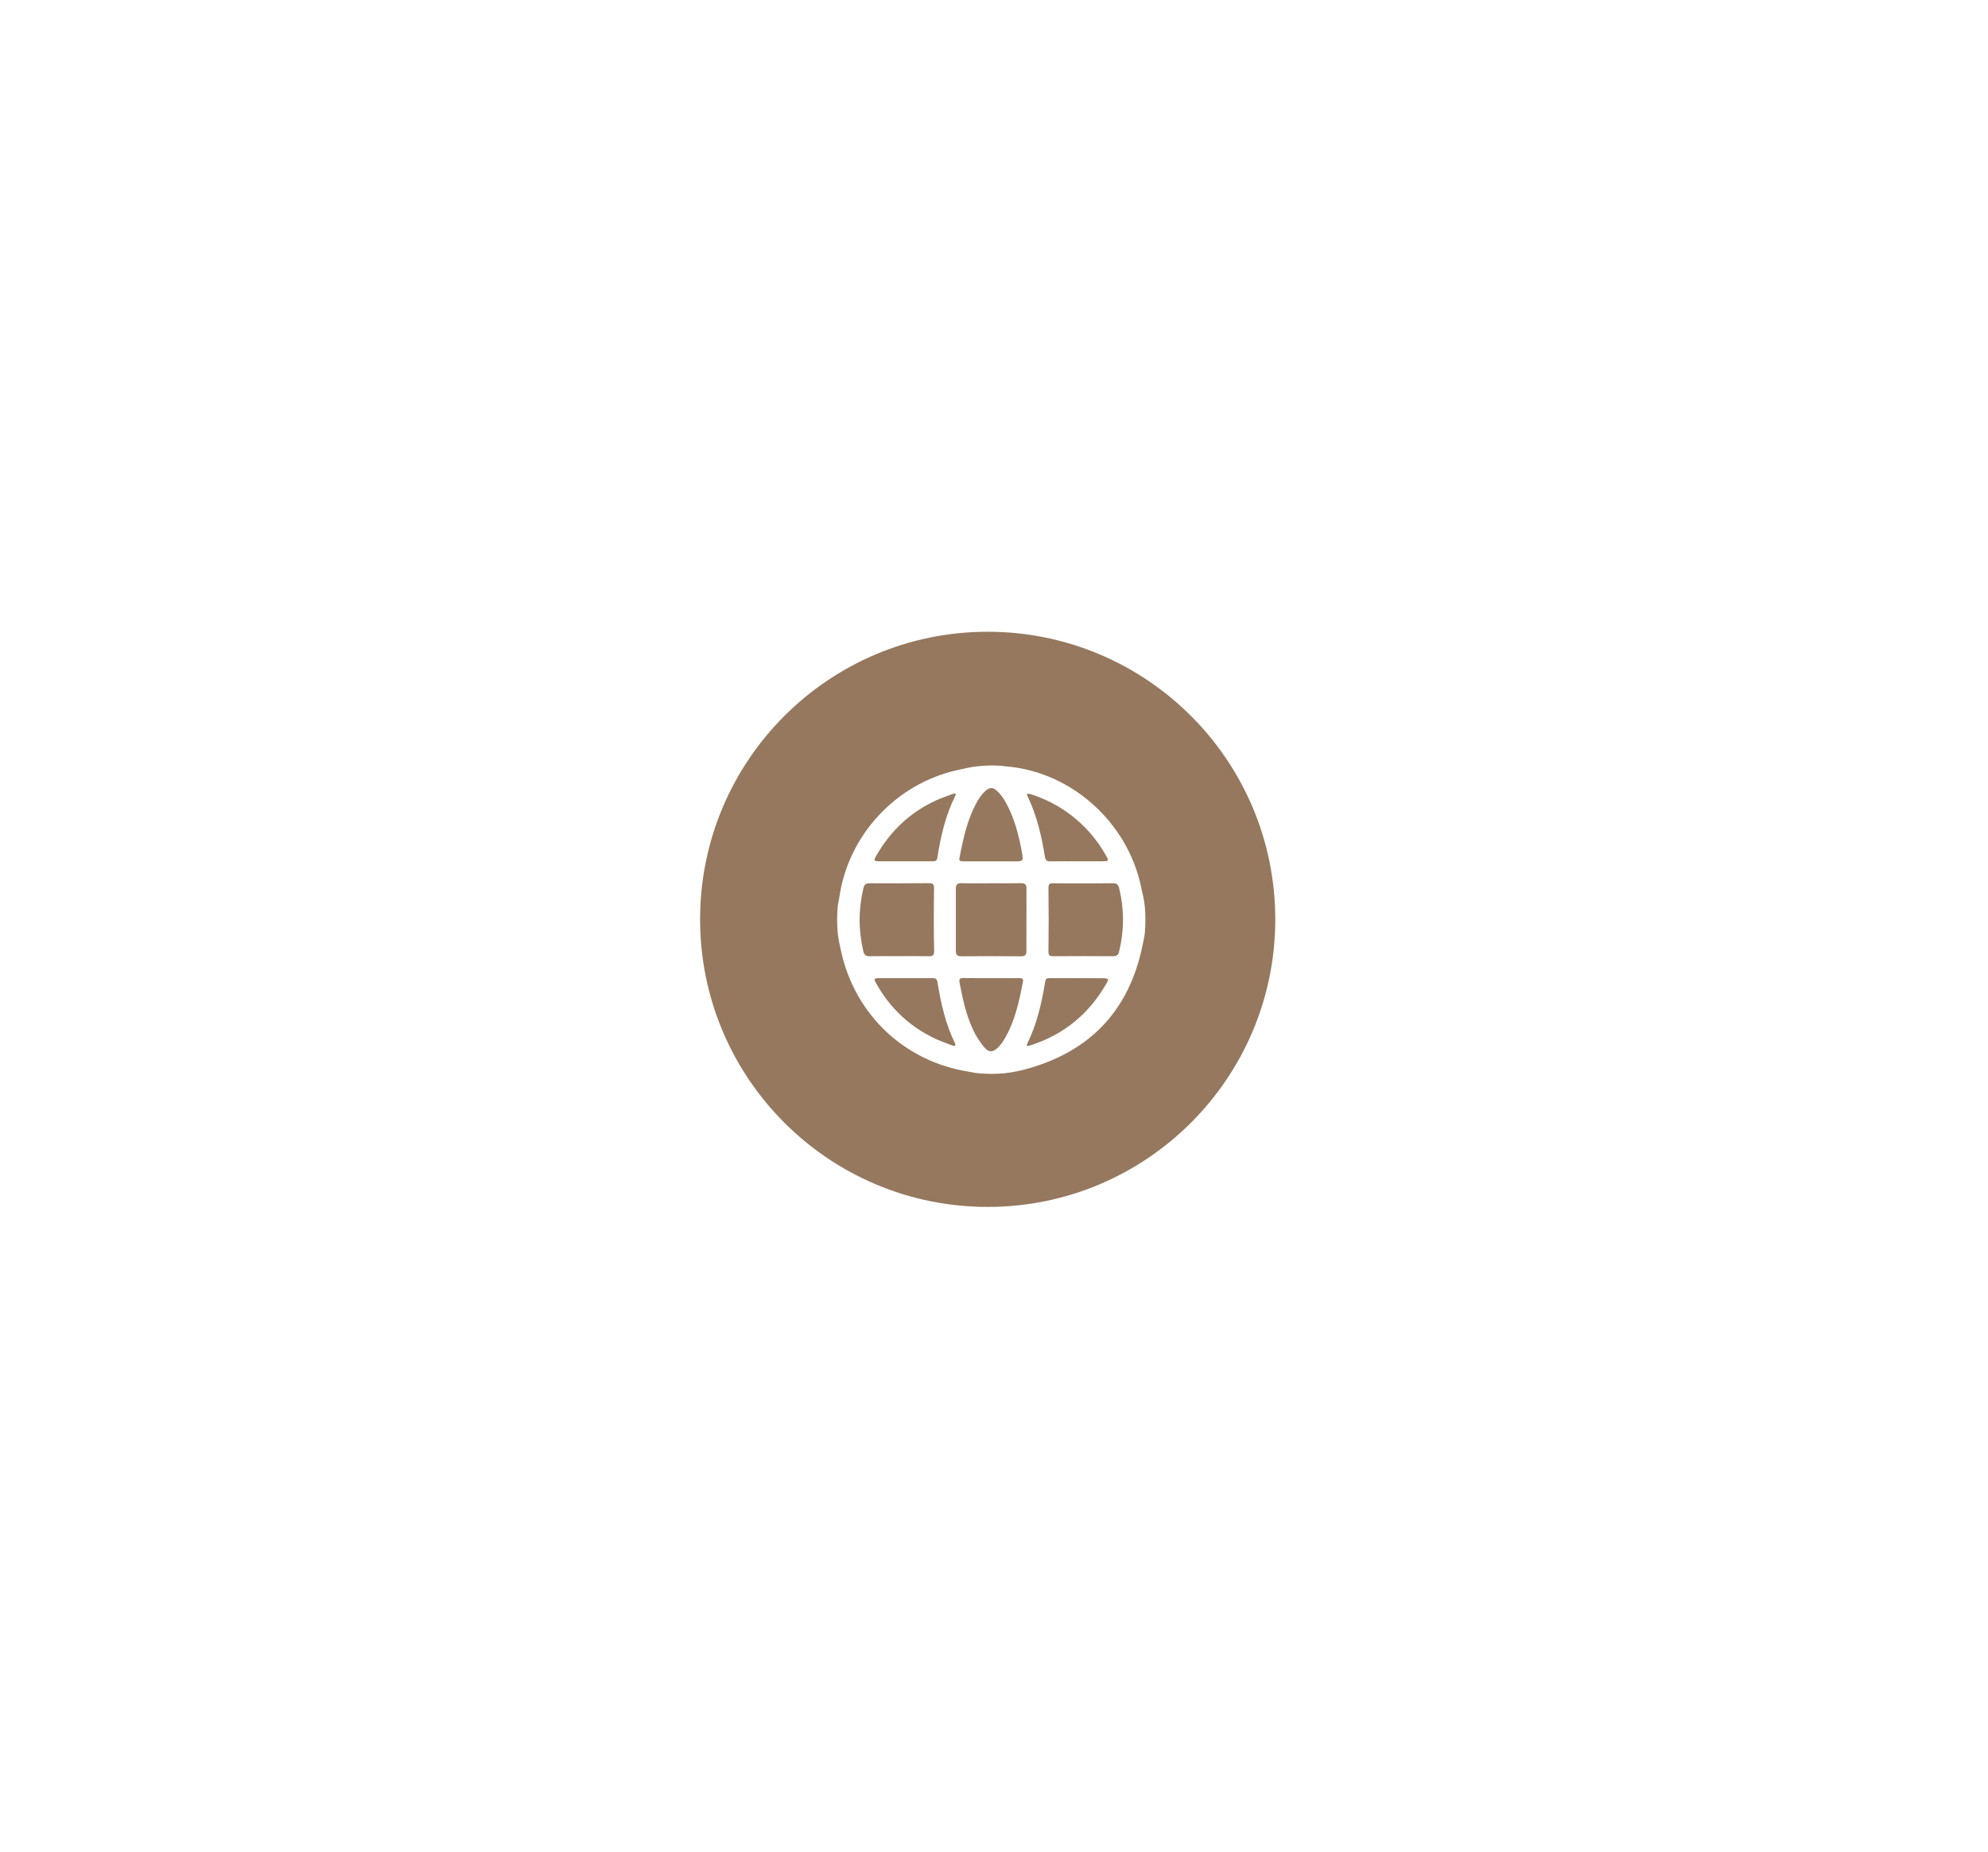 <?xml version="1.0" encoding="utf-8"?>
<!-- Generator: Adobe Illustrator 26.3.1, SVG Export Plug-In . SVG Version: 6.00 Build 0)  -->
<svg version="1.1" id="Layer_1" xmlns="http://www.w3.org/2000/svg" xmlns:xlink="http://www.w3.org/1999/xlink" x="0px" y="0px"
	 viewBox="0 0 270.56 252.02" style="enable-background:new 0 0 270.56 252.02;" xml:space="preserve">
<style type="text/css">
	.st0{fill:none;stroke:#92795E;stroke-width:5.037;stroke-linecap:round;stroke-miterlimit:10;}
	.st1{fill:#95785E;}
</style>
<g>
	<path class="st1" d="M127.42,108.92c-3.54,1.62-6.24,4.17-8.16,7.54c-0.39,0.68-0.34,0.75,0.45,0.76c1.17,0.01,2.35,0,3.52,0
		c1.21,0,2.41,0,3.62,0c0.34,0,0.64,0.03,0.72-0.48c0.45-2.9,1.11-5.75,2.43-8.41c0.15-0.31,0.03-0.41-0.25-0.31
		C128.97,108.31,128.18,108.58,127.42,108.92z"/>
	<path class="st1" d="M138.7,133.12c-1.27,0.01-2.53,0-3.8,0c-1.27,0-2.53,0.01-3.8-0.01c-0.47-0.01-0.59,0.17-0.51,0.61
		c0.43,2.24,0.9,4.48,1.9,6.55c0.38,0.8,0.88,1.56,1.44,2.24c0.66,0.78,1.23,0.74,1.95-0.01c0.32-0.33,0.6-0.71,0.83-1.1
		c1.42-2.41,1.99-5.09,2.51-7.79C139.32,133.15,139.05,133.12,138.7,133.12z"/>
	<path class="st1" d="M126.39,130.14c0.59,0.01,0.76-0.12,0.74-0.78c-0.06-2.78-0.05-5.56-0.01-8.34c0.01-0.58-0.03-0.83-0.69-0.82
		c-2.69,0.03-5.38,0.02-8.08,0.01c-0.48,0-0.7,0.13-0.83,0.63c-0.7,2.88-0.7,5.75-0.02,8.63c0.13,0.55,0.39,0.68,0.89,0.67
		c1.33-0.03,2.66-0.01,3.99-0.01C123.73,130.13,125.06,130.11,126.39,130.14z"/>
	<path class="st1" d="M131.18,117.23c2.26,0,4.51,0,6.77,0c1.34,0,1.36,0,1.12-1.3c-0.44-2.34-1.02-4.64-2.2-6.74
		c-0.27-0.48-0.59-0.95-0.97-1.35c-0.75-0.79-1.27-0.78-2.02,0.03c-0.33,0.36-0.63,0.77-0.87,1.19c-1.34,2.37-1.91,4.99-2.42,7.65
		C130.45,117.24,130.81,117.23,131.18,117.23z"/>
	<path class="st1" d="M138.85,120.2c-1.33,0.03-2.66,0.01-3.99,0.01c-1.33,0-2.66,0.03-3.99-0.01c-0.57-0.02-0.78,0.2-0.78,0.73
		c0,2.84,0,5.68,0,8.53c0,0.48,0.19,0.69,0.72,0.69c2.72-0.03,5.44-0.02,8.16,0c0.52,0,0.72-0.18,0.72-0.68c0-2.84,0-5.68,0.01-8.52
		C139.72,120.31,139.41,120.19,138.85,120.2z"/>
	<path class="st1" d="M127.59,133.69c-0.08-0.52-0.33-0.57-0.74-0.57c-1.21,0.01-2.41,0-3.62,0c-1.17,0-2.35-0.01-3.52,0
		c-0.8,0.01-0.83,0.06-0.44,0.76c1.91,3.39,4.62,5.92,8.15,7.55c0.73,0.33,1.49,0.59,2.24,0.87c0.11,0.04,0.24,0.01,0.36,0.02
		c-0.01-0.1,0-0.22-0.04-0.31C128.69,139.38,128.05,136.55,127.59,133.69z"/>
	<path class="st1" d="M151.48,120.21c-1.36,0.02-2.72,0.01-4.08,0.01c-1.36,0-2.72,0.02-4.08-0.01c-0.54-0.01-0.64,0.17-0.63,0.7
		c0.04,2.84,0.04,5.68,0,8.53c-0.01,0.53,0.1,0.71,0.64,0.7c2.72-0.02,5.45-0.02,8.17,0c0.49,0,0.69-0.17,0.81-0.65
		c0.7-2.88,0.7-5.75,0-8.63C152.17,120.37,151.97,120.2,151.48,120.21z"/>
	<path class="st1" d="M134.42,85.98c-21.62,0-39.14,17.53-39.14,39.14s17.53,39.14,39.14,39.14s39.14-17.53,39.14-39.14
		S156.04,85.98,134.42,85.98z M155.81,126.94c-0.06,0.61-0.21,1.21-0.33,1.8c-1.78,8.59-6.88,14.14-15.29,16.61
		c-1.14,0.34-2.32,0.6-3.51,0.72c-1.17,0.12-2.36,0.1-3.53,0c-0.43-0.03-0.84-0.14-1.27-0.21c-8.7-1.35-15.46-7.68-17.39-16.3
		c-0.19-0.87-0.4-1.74-0.48-2.62c-0.11-1.17-0.1-2.36,0-3.53c0.03-0.39,0.14-0.78,0.2-1.17c1.18-8.54,7.7-15.59,16.13-17.44
		c0.93-0.2,1.86-0.44,2.8-0.52c1.17-0.11,2.36-0.17,3.53,0c0.18,0.03,0.39,0.03,0.57,0.05c8.75,0.87,16.19,7.66,18.04,16.28
		c0.2,0.93,0.44,1.86,0.53,2.8C155.91,124.58,155.91,125.77,155.81,126.94z"/>
	<path class="st1" d="M142.78,133.12c-0.34,0-0.48,0.13-0.53,0.48c-0.48,2.9-1.12,5.75-2.43,8.41c-0.16,0.33-0.04,0.38,0.25,0.32
		c0.12-0.03,0.23-0.08,0.35-0.12c4.45-1.47,7.81-4.27,10.14-8.32c0.09-0.16,0.17-0.33,0.29-0.57c-0.16-0.07-0.31-0.18-0.45-0.18
		C147.85,133.12,145.31,133.12,142.78,133.12z"/>
	<path class="st1" d="M142.21,116.6c0.09,0.54,0.31,0.64,0.78,0.63c1.2-0.02,2.41-0.01,3.62-0.01c1.14,0,2.29,0.01,3.43,0
		c0.88-0.01,0.9-0.04,0.48-0.79c-1.23-2.18-2.84-4.04-4.83-5.55c-1.66-1.26-3.5-2.19-5.49-2.82c-0.14-0.04-0.3-0.01-0.44-0.02
		c0.02,0.11,0.03,0.23,0.08,0.32C141.11,110.97,141.75,113.77,142.21,116.6z"/>
</g>
</svg>
